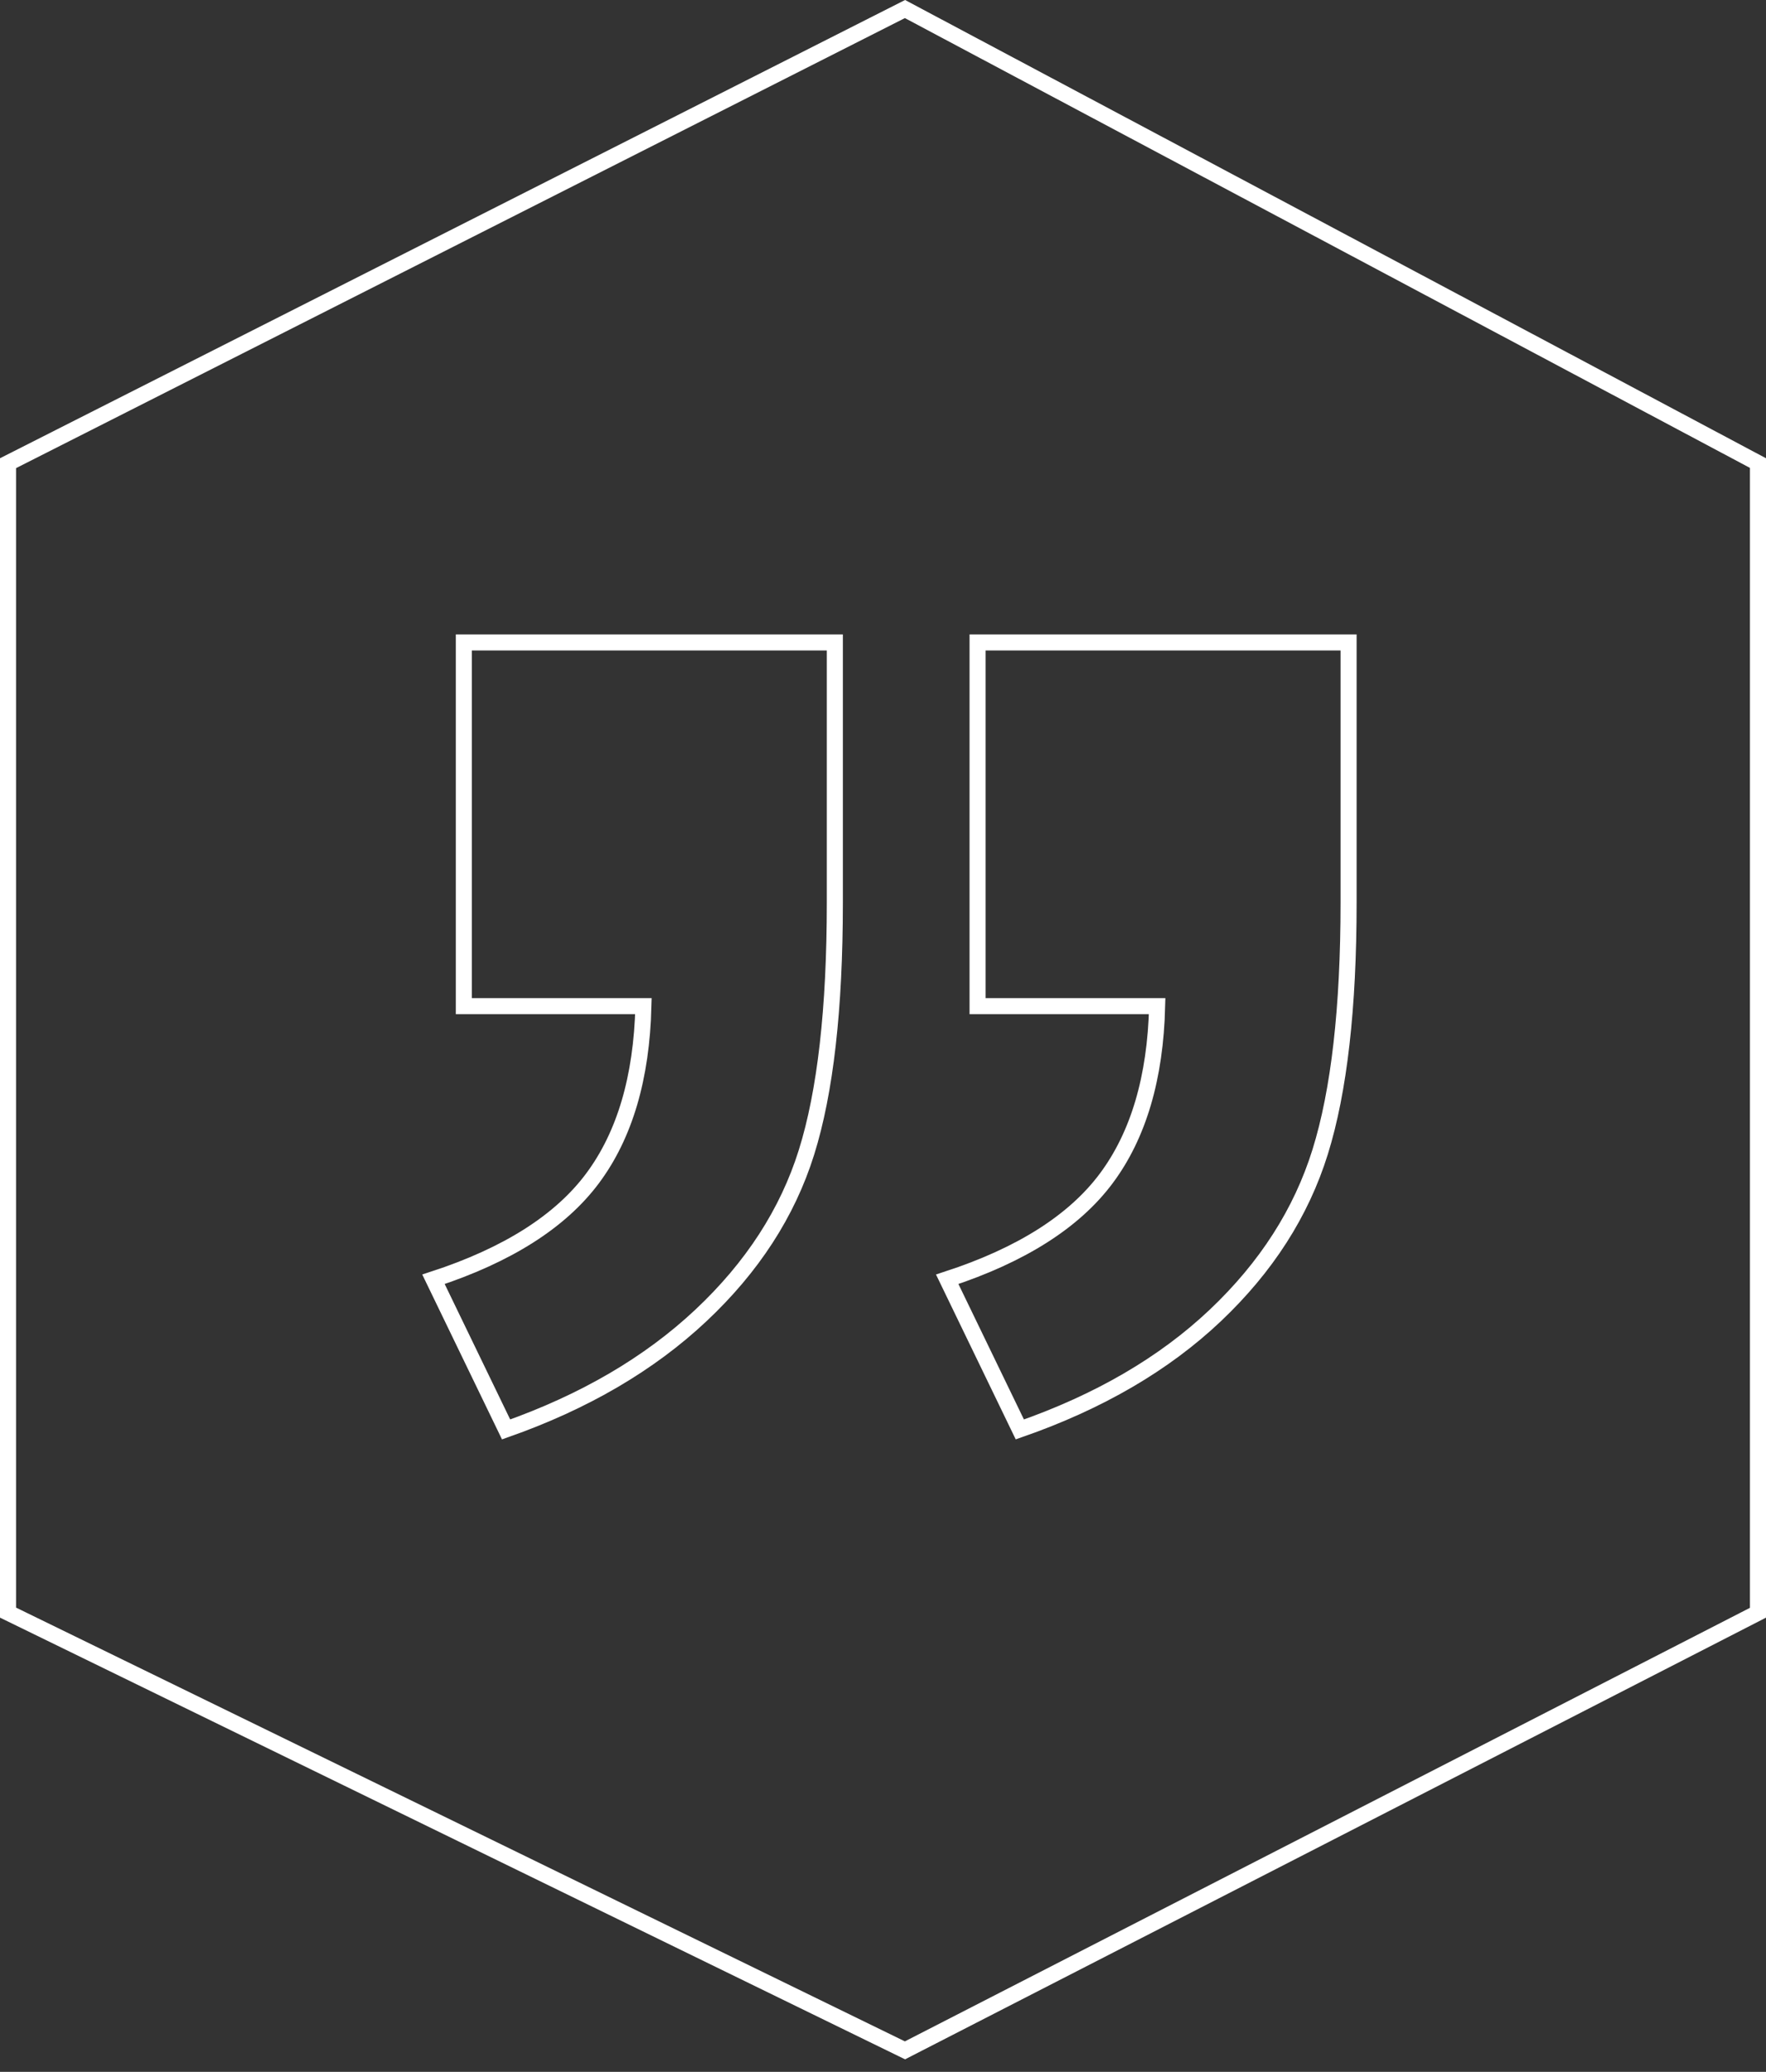 <?xml version="1.0" encoding="UTF-8"?>
<svg width="110px" height="129px" viewBox="0 0 110 129" version="1.1" xmlns="http://www.w3.org/2000/svg" xmlns:xlink="http://www.w3.org/1999/xlink">
    <rect x="0" y="0" width="110" height="129" fill="#333333" stroke="none"/>
    <!-- Generator: Sketch 53.1 (72631) - https://sketchapp.com -->
    <title>Group 5</title>
    <desc>Created with Sketch.</desc>
    <g id="Desktop" stroke="none" stroke-width="1" fill="none" fill-rule="evenodd">
        <g id="Home_D" transform="translate(-1490, -4138)" stroke="#FFFFFF">
            <g id="Quote" transform="translate(0, 4068)">
                <g id="Group-5" transform="translate(1490, 70)">
                    <path d="M0.5,28.839 L0.5,100.406 L56.369,127.66 L109.5,100.413 L109.5,28.832 L56.369,0.563 L0.5,28.839 Z" id="Rectangle-Copy"></path>
                    <path d="M50.109,89 L27,89 L27,72.801 C27,66.246 27.589,61.075 28.768,57.287 C29.947,53.499 32.126,50.101 35.306,47.092 C38.486,44.083 42.543,41.719 47.477,40 L52,49.349 C47.395,50.853 44.092,52.948 42.09,55.635 C40.089,58.321 39.034,61.894 38.924,66.354 L50.109,66.354 L50.109,89 Z M82.109,89 L59,89 L59,72.801 C59,66.192 59.589,61.008 60.768,57.247 C61.947,53.486 64.14,50.101 67.347,47.092 C70.554,44.083 74.598,41.719 79.477,40 L84,49.349 C79.395,50.853 76.092,52.948 74.09,55.635 C72.089,58.321 71.034,61.894 70.924,66.354 L82.109,66.354 L82.109,89 Z" id="“" fill-rule="nonzero" transform="translate(55.5, 64.5) rotate(180) translate(-55.5, -64.5) "></path>
                </g>
            </g>
        </g>
    </g>
</svg>